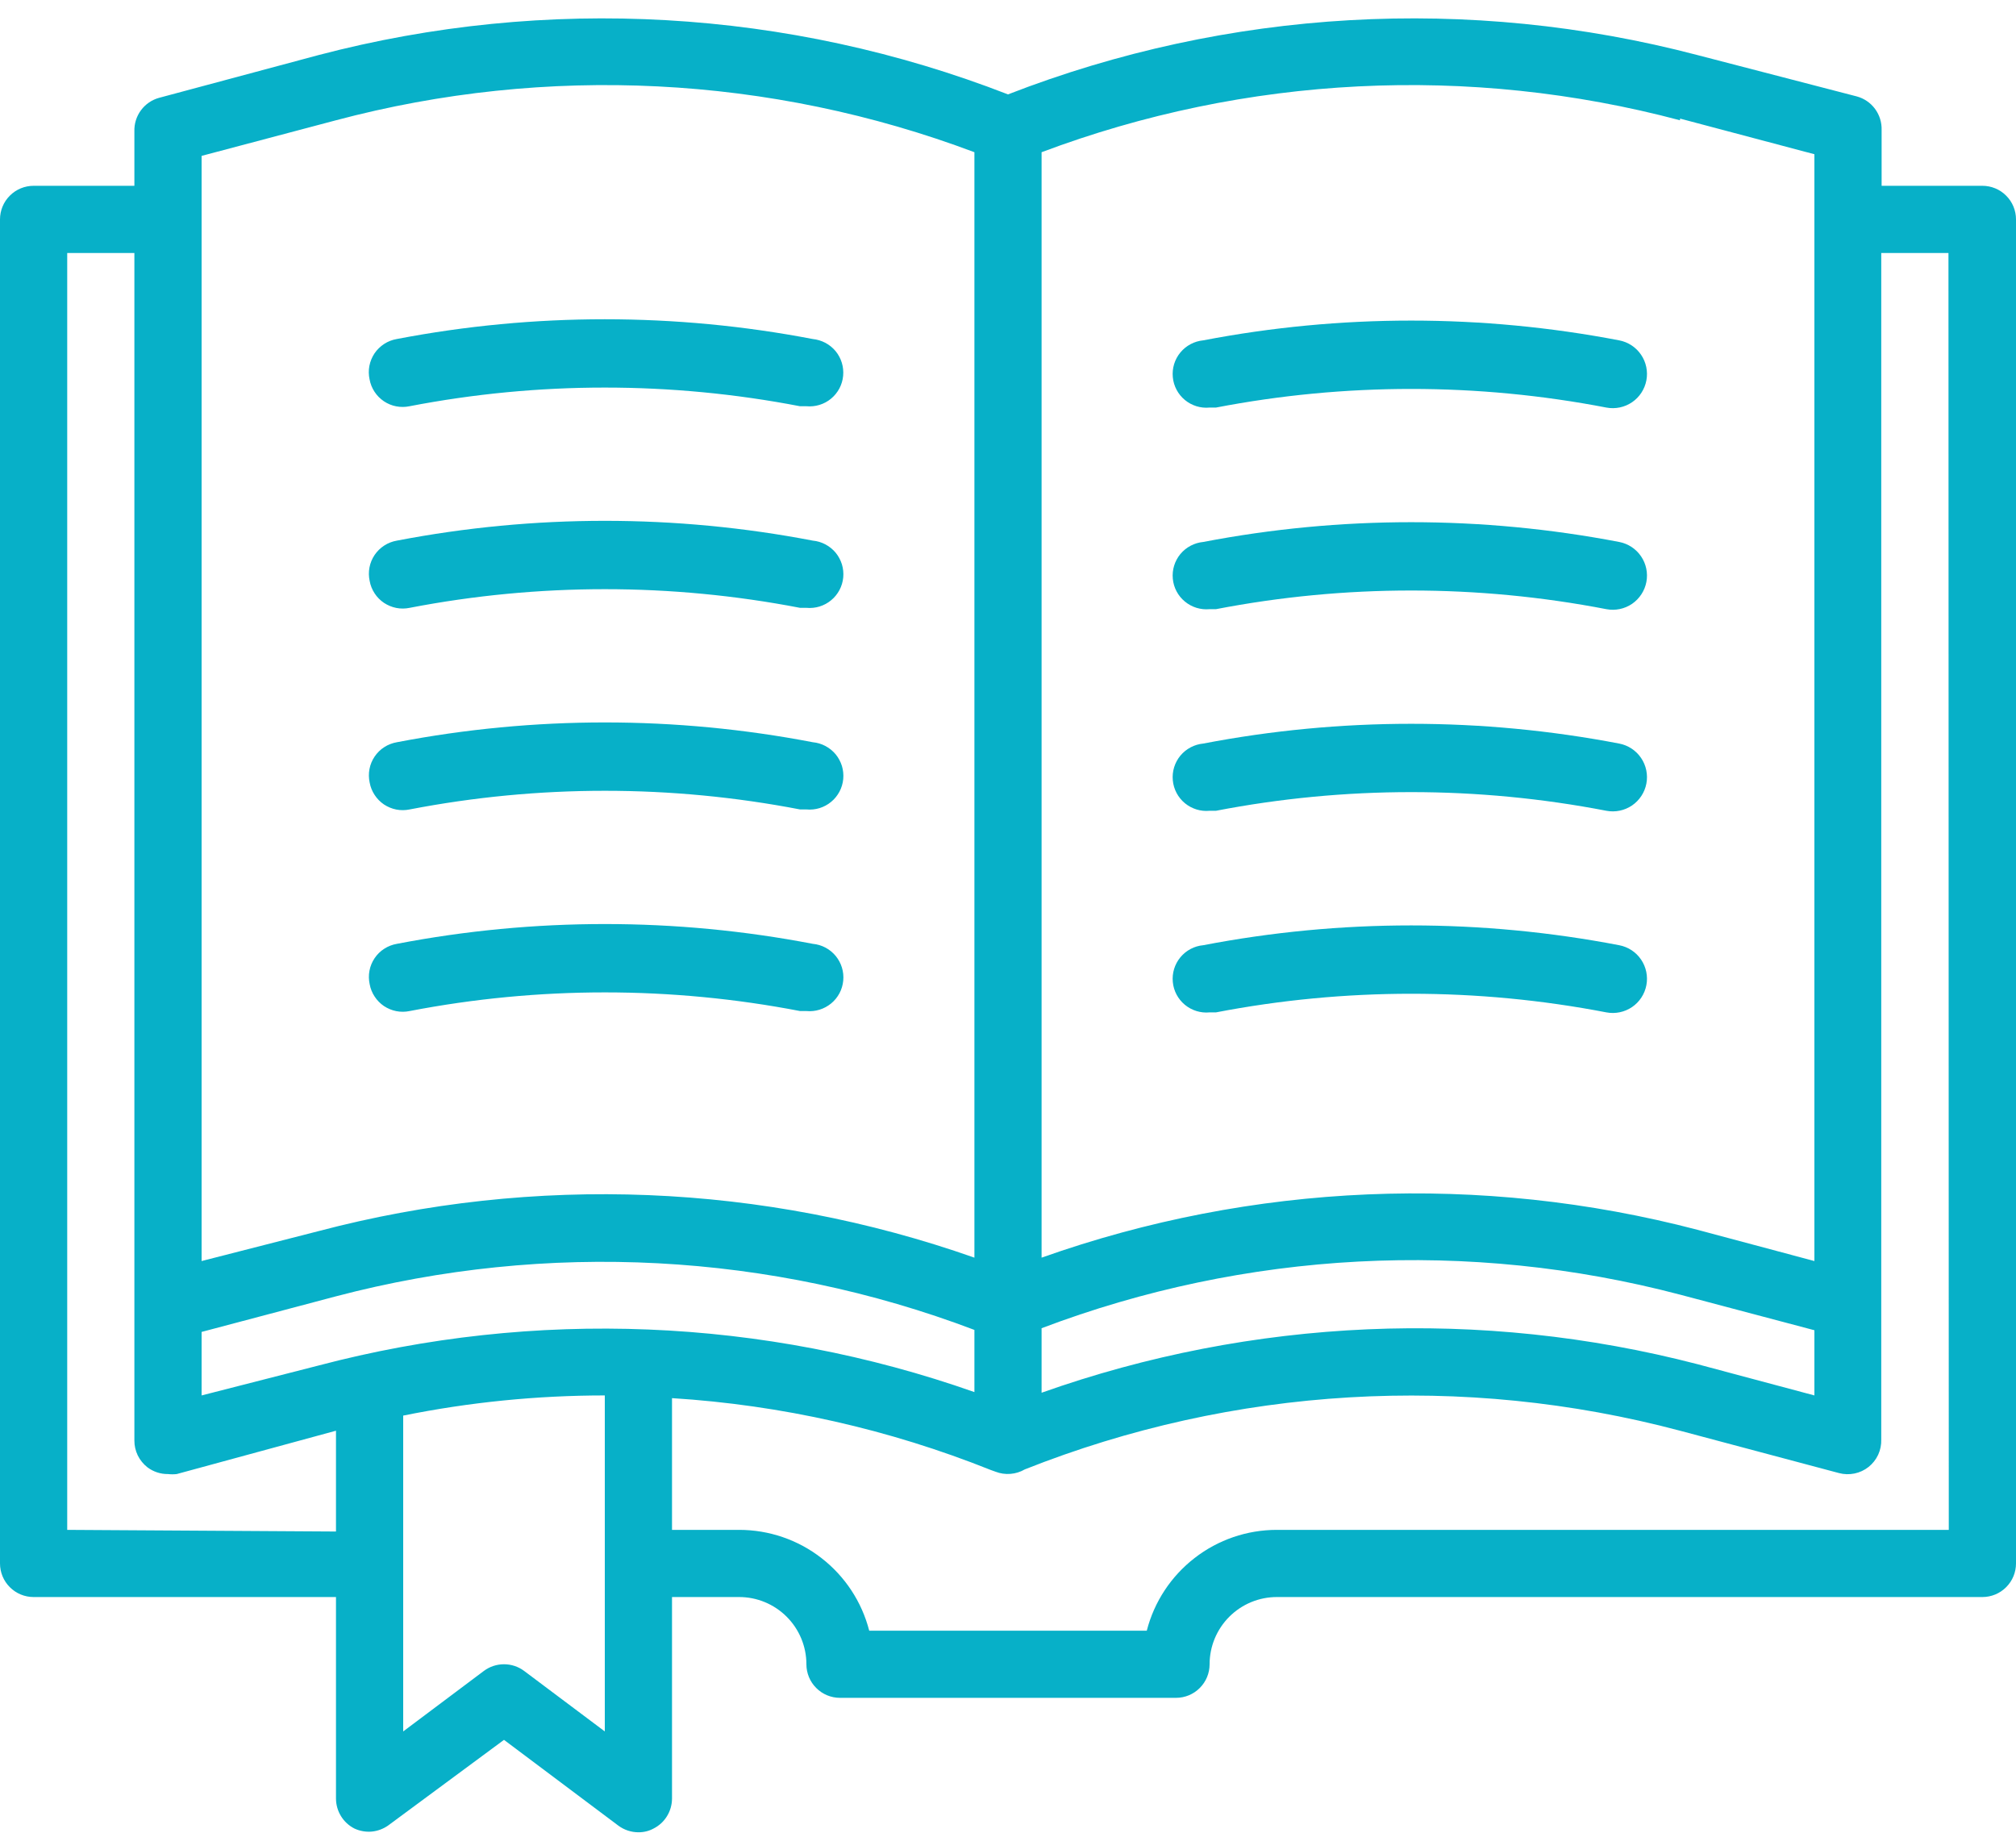<svg width="44" height="40" viewBox="0 0 44 40" fill="none" xmlns="http://www.w3.org/2000/svg">
<path d="M43.267 4.055H41.067V2.838C41.072 2.672 41.022 2.51 40.923 2.376C40.825 2.243 40.684 2.147 40.524 2.104L37.048 1.202C32.067 -0.106 26.8 0.194 22 2.06C17.2 0.194 11.933 -0.106 6.952 1.202L3.476 2.134C3.316 2.177 3.175 2.273 3.077 2.406C2.978 2.539 2.928 2.702 2.933 2.867V4.055H0.733C0.539 4.055 0.352 4.132 0.215 4.27C0.077 4.407 0 4.594 0 4.788V34.122C0 34.316 0.077 34.503 0.215 34.64C0.352 34.778 0.539 34.855 0.733 34.855H7.333V39.255C7.334 39.391 7.372 39.523 7.443 39.638C7.514 39.754 7.616 39.847 7.737 39.908C7.854 39.962 7.983 39.985 8.112 39.974C8.241 39.962 8.364 39.916 8.47 39.842L11 37.972L13.493 39.842C13.62 39.937 13.775 39.989 13.933 39.989C14.049 39.99 14.162 39.963 14.263 39.908C14.384 39.847 14.486 39.754 14.557 39.638C14.628 39.523 14.666 39.391 14.667 39.255V34.855H16.133C16.522 34.855 16.895 35.01 17.17 35.285C17.445 35.56 17.6 35.933 17.6 36.322C17.6 36.516 17.677 36.703 17.815 36.84C17.952 36.978 18.139 37.055 18.333 37.055H25.667C25.861 37.055 26.048 36.978 26.185 36.84C26.323 36.703 26.4 36.516 26.4 36.322C26.4 35.933 26.555 35.56 26.83 35.285C27.105 35.01 27.478 34.855 27.867 34.855H43.267C43.461 34.855 43.648 34.778 43.785 34.64C43.923 34.503 44 34.316 44 34.122V4.788C44 4.594 43.923 4.407 43.785 4.27C43.648 4.132 43.461 4.055 43.267 4.055ZM6.952 29.802L4.4 30.455V29.069L7.333 28.292C11.941 27.08 16.812 27.336 21.267 29.025V30.382C16.661 28.759 11.674 28.557 6.952 29.802ZM22.733 28.988C27.188 27.299 32.059 27.043 36.667 28.255L39.6 29.032V30.455L37.048 29.773C32.321 28.546 27.335 28.763 22.733 30.396V28.988ZM36.667 2.588L39.6 3.366V27.522L37.048 26.84C32.323 25.603 27.336 25.815 22.733 27.448V3.322C27.192 1.645 32.063 1.401 36.667 2.625V2.588ZM4.4 3.402L7.333 2.625C11.937 1.401 16.808 1.645 21.267 3.322V27.448C16.661 25.826 11.674 25.624 6.952 26.869L4.4 27.522V3.402ZM1.467 33.389V5.522H2.933V31.438C2.932 31.551 2.958 31.663 3.007 31.765C3.057 31.866 3.13 31.955 3.219 32.025C3.348 32.121 3.505 32.173 3.667 32.171C3.73 32.178 3.794 32.178 3.857 32.171L7.333 31.225V33.425L1.467 33.389ZM13.2 37.788L11.44 36.468C11.313 36.373 11.159 36.322 11 36.322C10.841 36.322 10.687 36.373 10.56 36.468L8.8 37.788V30.895C10.248 30.602 11.722 30.455 13.2 30.455V37.788ZM42.533 33.389H27.867C27.217 33.389 26.585 33.605 26.072 34.004C25.558 34.402 25.191 34.959 25.029 35.589H18.971C18.809 34.959 18.442 34.402 17.928 34.004C17.415 33.605 16.783 33.389 16.133 33.389H14.667V30.514C17.055 30.664 19.404 31.194 21.626 32.083L21.729 32.12C21.832 32.16 21.943 32.176 22.054 32.167C22.164 32.158 22.271 32.125 22.367 32.069C26.92 30.262 31.933 29.966 36.667 31.225L40.135 32.149C40.246 32.179 40.362 32.182 40.475 32.159C40.587 32.136 40.692 32.087 40.782 32.016C40.872 31.944 40.944 31.853 40.992 31.749C41.04 31.645 41.063 31.53 41.059 31.416V5.522H42.526L42.533 33.389Z" fill="#07B0C8"/>
<path d="M8.94 13.266C11.755 12.723 14.647 12.723 17.462 13.266H17.601C17.697 13.275 17.795 13.265 17.887 13.237C17.98 13.208 18.066 13.162 18.14 13.1C18.215 13.039 18.276 12.963 18.322 12.877C18.367 12.792 18.395 12.698 18.404 12.602C18.413 12.506 18.403 12.409 18.375 12.316C18.346 12.224 18.3 12.138 18.239 12.063C18.177 11.989 18.101 11.927 18.016 11.882C17.93 11.836 17.837 11.808 17.74 11.799C14.742 11.223 11.661 11.223 8.662 11.799C8.564 11.816 8.47 11.852 8.387 11.906C8.303 11.96 8.232 12.03 8.176 12.112C8.121 12.194 8.082 12.287 8.064 12.384C8.045 12.482 8.047 12.582 8.068 12.679C8.085 12.776 8.122 12.867 8.176 12.95C8.229 13.032 8.299 13.102 8.38 13.157C8.462 13.211 8.553 13.249 8.649 13.268C8.745 13.287 8.845 13.286 8.94 13.266Z" fill="#07B0C8"/>
<path d="M8.938 8.866C11.753 8.323 14.645 8.323 17.46 8.866H17.599C17.695 8.875 17.793 8.865 17.885 8.837C17.978 8.809 18.064 8.762 18.138 8.701C18.213 8.639 18.274 8.563 18.32 8.478C18.365 8.392 18.393 8.299 18.402 8.202C18.411 8.106 18.401 8.009 18.373 7.917C18.345 7.824 18.298 7.738 18.237 7.663C18.175 7.589 18.099 7.527 18.014 7.482C17.928 7.437 17.835 7.409 17.738 7.399C14.74 6.824 11.659 6.824 8.66 7.399C8.562 7.416 8.468 7.452 8.385 7.506C8.302 7.56 8.23 7.63 8.174 7.712C8.119 7.795 8.081 7.887 8.062 7.985C8.043 8.082 8.045 8.182 8.066 8.279C8.083 8.376 8.12 8.468 8.174 8.55C8.227 8.632 8.297 8.702 8.378 8.757C8.46 8.812 8.551 8.85 8.647 8.868C8.744 8.887 8.843 8.886 8.938 8.866Z" fill="#07B0C8"/>
<path d="M26.4 8.895H26.539C29.354 8.353 32.246 8.353 35.06 8.895C35.255 8.932 35.456 8.89 35.62 8.779C35.783 8.668 35.896 8.496 35.933 8.301C35.97 8.107 35.928 7.905 35.817 7.742C35.706 7.578 35.534 7.465 35.339 7.428C32.34 6.853 29.259 6.853 26.261 7.428C26.066 7.447 25.887 7.542 25.762 7.693C25.638 7.843 25.578 8.037 25.597 8.232C25.615 8.426 25.71 8.605 25.861 8.73C26.012 8.854 26.205 8.914 26.4 8.895Z" fill="#07B0C8"/>
<path d="M26.4 13.295H26.539C29.354 12.752 32.246 12.752 35.06 13.295C35.255 13.332 35.456 13.29 35.62 13.179C35.783 13.067 35.896 12.895 35.933 12.701C35.97 12.506 35.928 12.305 35.817 12.142C35.706 11.978 35.534 11.865 35.339 11.828C32.34 11.253 29.259 11.253 26.261 11.828C26.066 11.847 25.887 11.942 25.762 12.092C25.638 12.243 25.578 12.437 25.597 12.631C25.615 12.826 25.71 13.005 25.861 13.129C26.012 13.254 26.205 13.313 26.4 13.295Z" fill="#07B0C8"/>
<path d="M26.4 22.095H26.539C29.354 21.553 32.246 21.553 35.06 22.095C35.255 22.132 35.456 22.09 35.62 21.979C35.783 21.868 35.896 21.696 35.933 21.501C35.97 21.307 35.928 21.105 35.817 20.942C35.706 20.778 35.534 20.666 35.339 20.629C32.34 20.053 29.259 20.053 26.261 20.629C26.066 20.647 25.887 20.742 25.762 20.893C25.638 21.043 25.578 21.237 25.597 21.432C25.615 21.626 25.71 21.805 25.861 21.93C26.012 22.054 26.205 22.114 26.4 22.095Z" fill="#07B0C8"/>
<path d="M26.4 17.695H26.539C29.354 17.152 32.246 17.152 35.06 17.695C35.255 17.732 35.456 17.69 35.62 17.579C35.783 17.467 35.896 17.296 35.933 17.101C35.97 16.907 35.928 16.705 35.817 16.542C35.706 16.378 35.534 16.265 35.339 16.228C32.34 15.653 29.259 15.653 26.261 16.228C26.066 16.247 25.887 16.342 25.762 16.492C25.638 16.643 25.578 16.837 25.597 17.031C25.615 17.226 25.71 17.405 25.861 17.53C26.012 17.654 26.205 17.714 26.4 17.695Z" fill="#07B0C8"/>
<path d="M8.94 17.666C11.755 17.123 14.647 17.123 17.462 17.666H17.601C17.697 17.675 17.795 17.665 17.887 17.637C17.98 17.608 18.066 17.562 18.14 17.5C18.215 17.439 18.276 17.363 18.322 17.277C18.367 17.192 18.395 17.098 18.404 17.002C18.413 16.906 18.403 16.808 18.375 16.716C18.346 16.624 18.3 16.538 18.239 16.463C18.177 16.389 18.101 16.327 18.016 16.282C17.93 16.236 17.837 16.208 17.74 16.199C14.742 15.623 11.661 15.623 8.662 16.199C8.564 16.216 8.47 16.252 8.387 16.306C8.303 16.359 8.232 16.43 8.176 16.512C8.121 16.594 8.082 16.687 8.064 16.784C8.045 16.882 8.047 16.982 8.068 17.079C8.085 17.175 8.122 17.267 8.176 17.349C8.229 17.431 8.299 17.502 8.38 17.557C8.462 17.611 8.553 17.649 8.649 17.668C8.745 17.687 8.845 17.686 8.94 17.666Z" fill="#07B0C8"/>
<path d="M8.94 22.066C11.755 21.523 14.647 21.523 17.462 22.066H17.601C17.796 22.084 17.989 22.024 18.14 21.9C18.291 21.776 18.386 21.596 18.404 21.402C18.423 21.207 18.363 21.014 18.239 20.863C18.114 20.712 17.935 20.617 17.74 20.599C14.742 20.023 11.661 20.023 8.662 20.599C8.564 20.616 8.47 20.652 8.387 20.706C8.303 20.759 8.232 20.829 8.176 20.912C8.121 20.994 8.082 21.087 8.064 21.184C8.045 21.282 8.047 21.382 8.068 21.479C8.085 21.575 8.122 21.667 8.176 21.749C8.229 21.831 8.299 21.902 8.38 21.957C8.462 22.011 8.553 22.049 8.649 22.068C8.745 22.087 8.845 22.086 8.94 22.066Z" fill="#07B0C8"/>
</svg>
